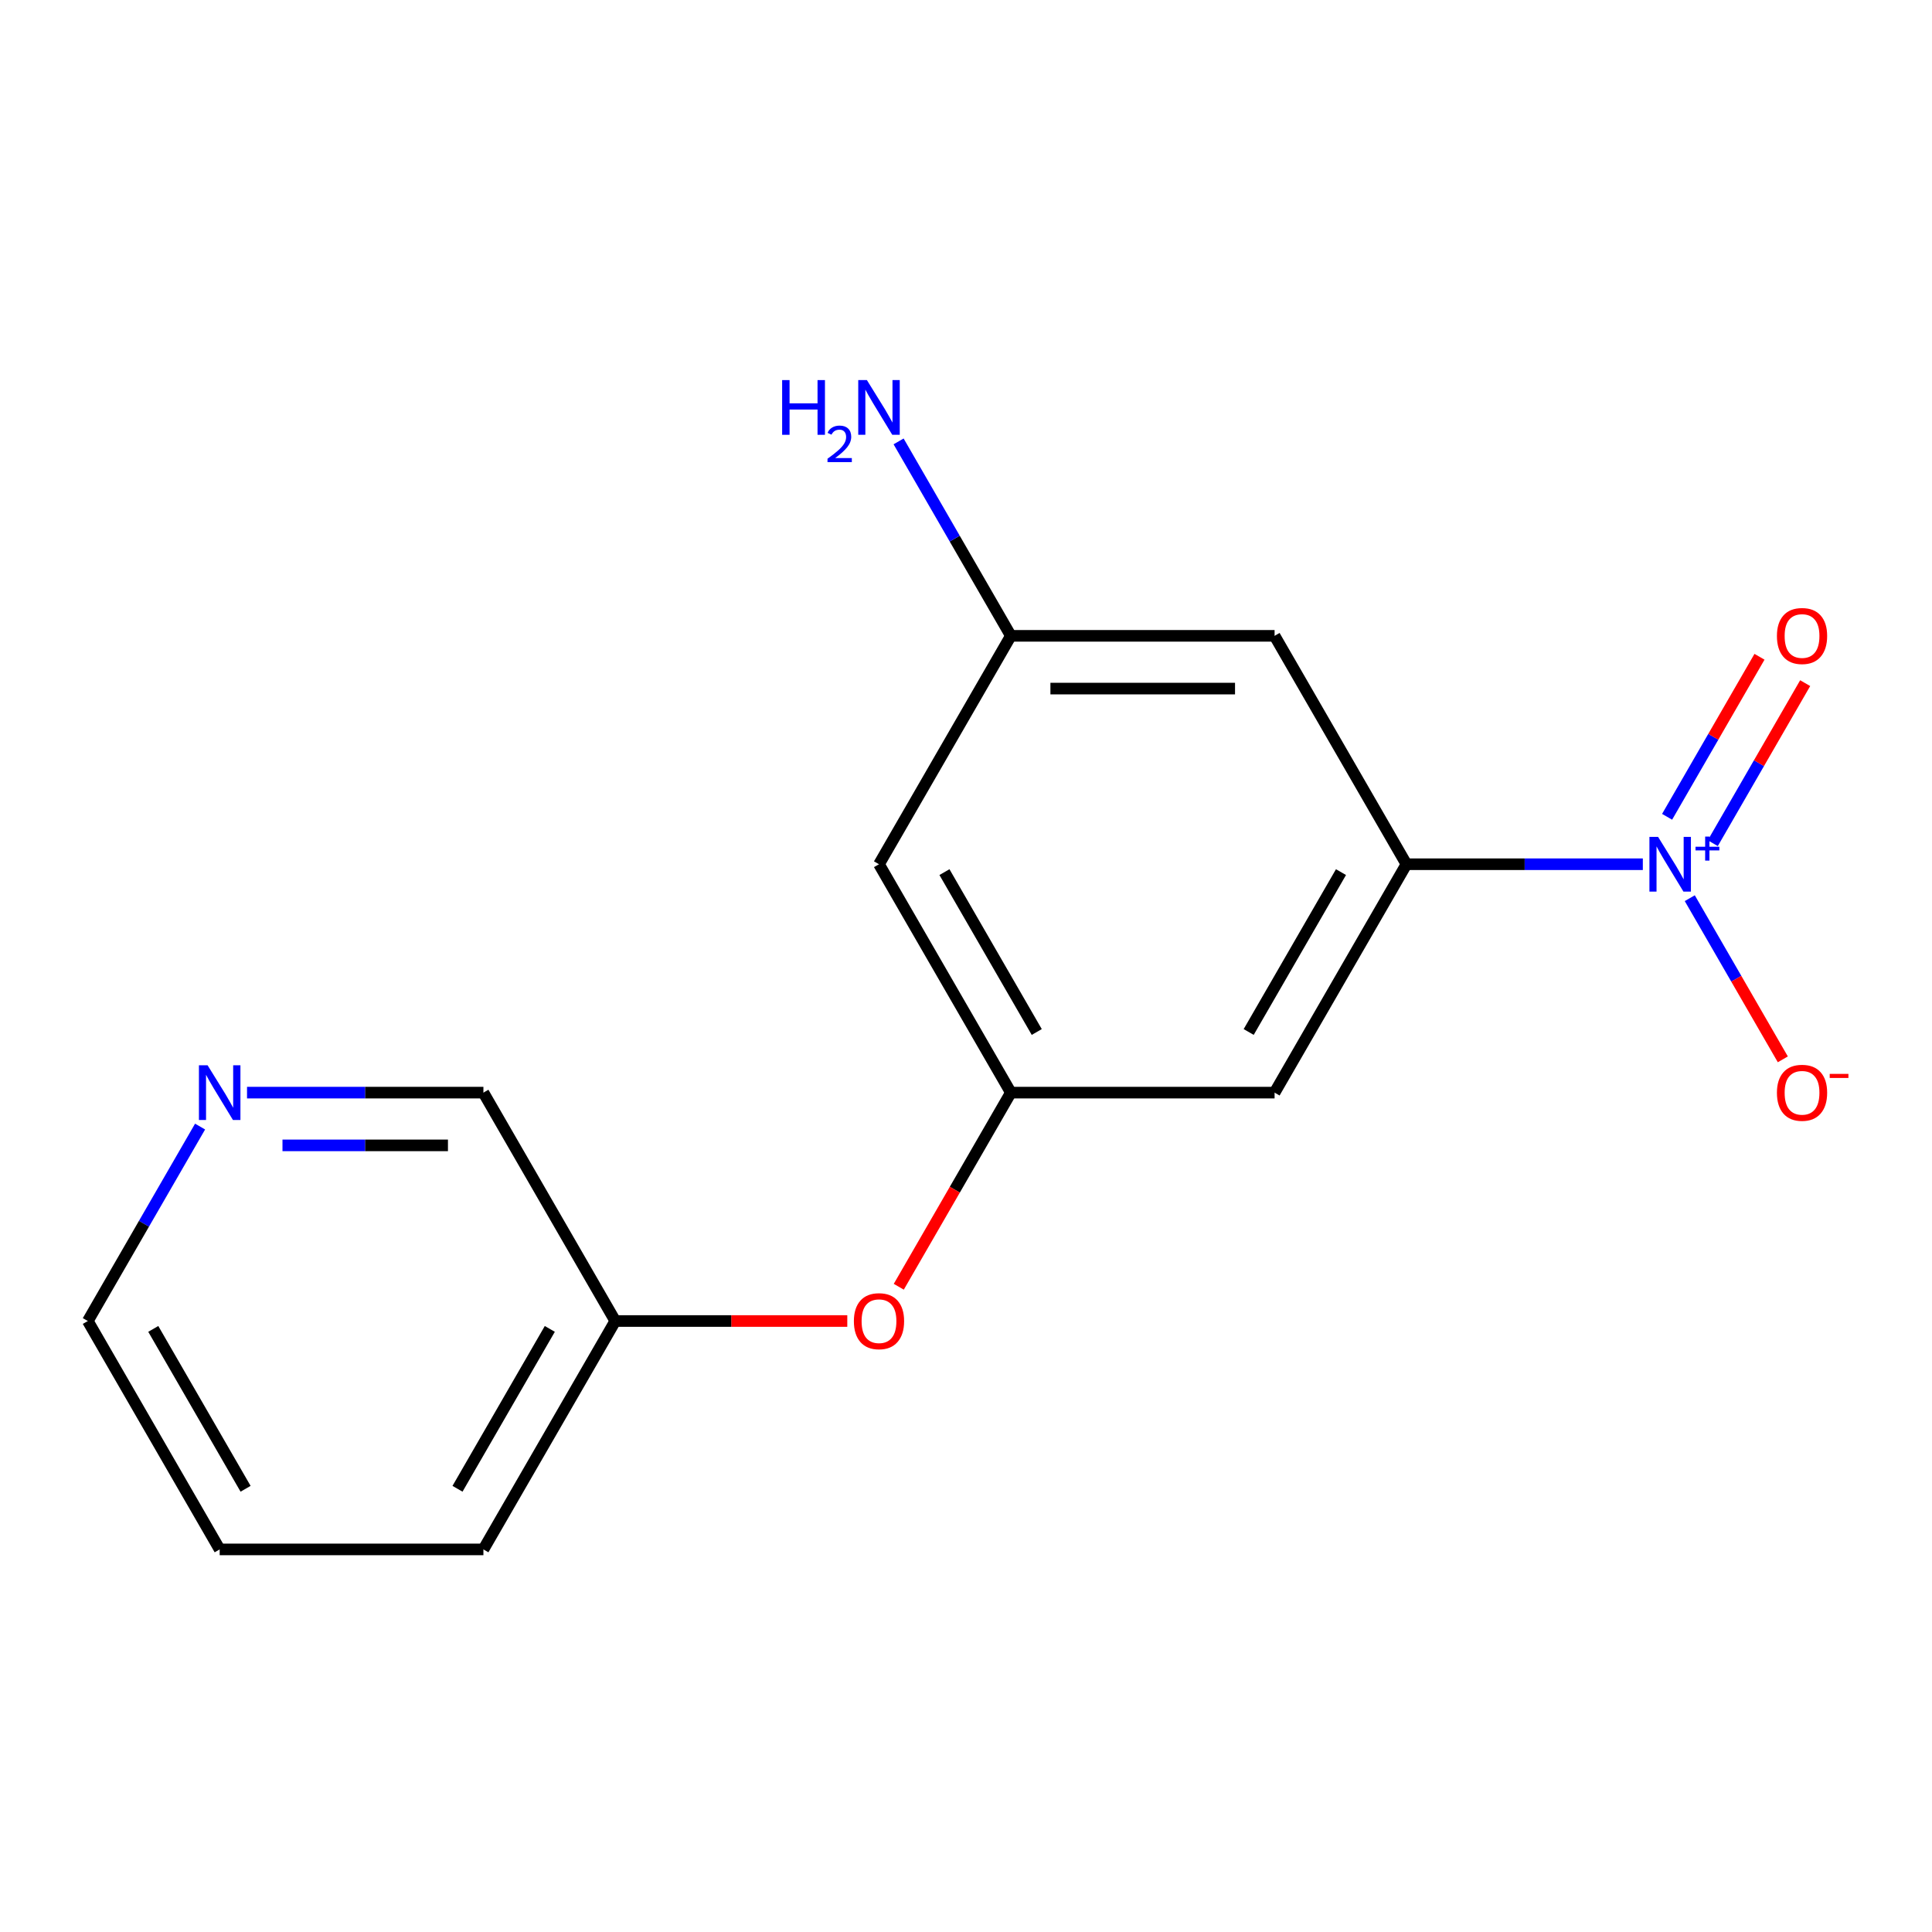<?xml version='1.0' encoding='iso-8859-1'?>
<svg version='1.1' baseProfile='full'
              xmlns='http://www.w3.org/2000/svg'
                      xmlns:rdkit='http://www.rdkit.org/xml'
                      xmlns:xlink='http://www.w3.org/1999/xlink'
                  xml:space='preserve'
width='1000px' height='1000px' viewBox='0 0 1000 1000'>
<!-- END OF HEADER -->
<rect style='opacity:1.0;fill:#FFFFFF;stroke:none' width='1000' height='1000' x='0' y='0'> </rect>
<path class='bond-0' d='M 850.327,447.325 L 789.151,447.325' style='fill:none;fill-rule:evenodd;stroke:#0000FF;stroke-width:6px;stroke-linecap:butt;stroke-linejoin:miter;stroke-opacity:1' />
<path class='bond-0' d='M 789.151,447.325 L 727.975,447.325' style='fill:none;fill-rule:evenodd;stroke:#000000;stroke-width:6px;stroke-linecap:butt;stroke-linejoin:miter;stroke-opacity:1' />
<path class='bond-4' d='M 874.625,464.897 L 898.706,506.606' style='fill:none;fill-rule:evenodd;stroke:#0000FF;stroke-width:6px;stroke-linecap:butt;stroke-linejoin:miter;stroke-opacity:1' />
<path class='bond-4' d='M 898.706,506.606 L 922.787,548.315' style='fill:none;fill-rule:evenodd;stroke:#FF0000;stroke-width:6px;stroke-linecap:butt;stroke-linejoin:miter;stroke-opacity:1' />
<path class='bond-5' d='M 886.533,436.429 L 910.445,395.012' style='fill:none;fill-rule:evenodd;stroke:#0000FF;stroke-width:6px;stroke-linecap:butt;stroke-linejoin:miter;stroke-opacity:1' />
<path class='bond-5' d='M 910.445,395.012 L 934.357,353.595' style='fill:none;fill-rule:evenodd;stroke:#FF0000;stroke-width:6px;stroke-linecap:butt;stroke-linejoin:miter;stroke-opacity:1' />
<path class='bond-5' d='M 862.889,422.778 L 886.801,381.361' style='fill:none;fill-rule:evenodd;stroke:#0000FF;stroke-width:6px;stroke-linecap:butt;stroke-linejoin:miter;stroke-opacity:1' />
<path class='bond-5' d='M 886.801,381.361 L 910.713,339.944' style='fill:none;fill-rule:evenodd;stroke:#FF0000;stroke-width:6px;stroke-linecap:butt;stroke-linejoin:miter;stroke-opacity:1' />
<path class='bond-1' d='M 727.975,447.325 L 659.723,565.541' style='fill:none;fill-rule:evenodd;stroke:#000000;stroke-width:6px;stroke-linecap:butt;stroke-linejoin:miter;stroke-opacity:1' />
<path class='bond-1' d='M 694.094,451.407 L 646.318,534.158' style='fill:none;fill-rule:evenodd;stroke:#000000;stroke-width:6px;stroke-linecap:butt;stroke-linejoin:miter;stroke-opacity:1' />
<path class='bond-3' d='M 727.975,447.325 L 659.723,329.109' style='fill:none;fill-rule:evenodd;stroke:#000000;stroke-width:6px;stroke-linecap:butt;stroke-linejoin:miter;stroke-opacity:1' />
<path class='bond-2' d='M 659.723,565.541 L 523.219,565.541' style='fill:none;fill-rule:evenodd;stroke:#000000;stroke-width:6px;stroke-linecap:butt;stroke-linejoin:miter;stroke-opacity:1' />
<path class='bond-8' d='M 523.219,565.541 L 494.212,615.783' style='fill:none;fill-rule:evenodd;stroke:#000000;stroke-width:6px;stroke-linecap:butt;stroke-linejoin:miter;stroke-opacity:1' />
<path class='bond-8' d='M 494.212,615.783 L 465.205,666.024' style='fill:none;fill-rule:evenodd;stroke:#FF0000;stroke-width:6px;stroke-linecap:butt;stroke-linejoin:miter;stroke-opacity:1' />
<path class='bond-16' d='M 523.219,565.541 L 454.967,447.325' style='fill:none;fill-rule:evenodd;stroke:#000000;stroke-width:6px;stroke-linecap:butt;stroke-linejoin:miter;stroke-opacity:1' />
<path class='bond-16' d='M 536.624,534.158 L 488.848,451.407' style='fill:none;fill-rule:evenodd;stroke:#000000;stroke-width:6px;stroke-linecap:butt;stroke-linejoin:miter;stroke-opacity:1' />
<path class='bond-6' d='M 659.723,329.109 L 523.219,329.109' style='fill:none;fill-rule:evenodd;stroke:#000000;stroke-width:6px;stroke-linecap:butt;stroke-linejoin:miter;stroke-opacity:1' />
<path class='bond-6' d='M 639.248,356.409 L 543.695,356.409' style='fill:none;fill-rule:evenodd;stroke:#000000;stroke-width:6px;stroke-linecap:butt;stroke-linejoin:miter;stroke-opacity:1' />
<path class='bond-7' d='M 523.219,329.109 L 454.967,447.325' style='fill:none;fill-rule:evenodd;stroke:#000000;stroke-width:6px;stroke-linecap:butt;stroke-linejoin:miter;stroke-opacity:1' />
<path class='bond-10' d='M 523.219,329.109 L 494.166,278.787' style='fill:none;fill-rule:evenodd;stroke:#000000;stroke-width:6px;stroke-linecap:butt;stroke-linejoin:miter;stroke-opacity:1' />
<path class='bond-10' d='M 494.166,278.787 L 465.113,228.465' style='fill:none;fill-rule:evenodd;stroke:#0000FF;stroke-width:6px;stroke-linecap:butt;stroke-linejoin:miter;stroke-opacity:1' />
<path class='bond-11' d='M 438.554,683.757 L 378.509,683.757' style='fill:none;fill-rule:evenodd;stroke:#FF0000;stroke-width:6px;stroke-linecap:butt;stroke-linejoin:miter;stroke-opacity:1' />
<path class='bond-11' d='M 378.509,683.757 L 318.463,683.757' style='fill:none;fill-rule:evenodd;stroke:#000000;stroke-width:6px;stroke-linecap:butt;stroke-linejoin:miter;stroke-opacity:1' />
<path class='bond-9' d='M 127.859,565.541 L 189.035,565.541' style='fill:none;fill-rule:evenodd;stroke:#0000FF;stroke-width:6px;stroke-linecap:butt;stroke-linejoin:miter;stroke-opacity:1' />
<path class='bond-9' d='M 189.035,565.541 L 250.211,565.541' style='fill:none;fill-rule:evenodd;stroke:#000000;stroke-width:6px;stroke-linecap:butt;stroke-linejoin:miter;stroke-opacity:1' />
<path class='bond-9' d='M 146.212,592.842 L 189.035,592.842' style='fill:none;fill-rule:evenodd;stroke:#0000FF;stroke-width:6px;stroke-linecap:butt;stroke-linejoin:miter;stroke-opacity:1' />
<path class='bond-9' d='M 189.035,592.842 L 231.858,592.842' style='fill:none;fill-rule:evenodd;stroke:#000000;stroke-width:6px;stroke-linecap:butt;stroke-linejoin:miter;stroke-opacity:1' />
<path class='bond-17' d='M 103.561,583.113 L 74.508,633.435' style='fill:none;fill-rule:evenodd;stroke:#0000FF;stroke-width:6px;stroke-linecap:butt;stroke-linejoin:miter;stroke-opacity:1' />
<path class='bond-17' d='M 74.508,633.435 L 45.455,683.757' style='fill:none;fill-rule:evenodd;stroke:#000000;stroke-width:6px;stroke-linecap:butt;stroke-linejoin:miter;stroke-opacity:1' />
<path class='bond-12' d='M 318.463,683.757 L 250.211,565.541' style='fill:none;fill-rule:evenodd;stroke:#000000;stroke-width:6px;stroke-linecap:butt;stroke-linejoin:miter;stroke-opacity:1' />
<path class='bond-14' d='M 318.463,683.757 L 250.211,801.973' style='fill:none;fill-rule:evenodd;stroke:#000000;stroke-width:6px;stroke-linecap:butt;stroke-linejoin:miter;stroke-opacity:1' />
<path class='bond-14' d='M 284.582,687.839 L 236.805,770.59' style='fill:none;fill-rule:evenodd;stroke:#000000;stroke-width:6px;stroke-linecap:butt;stroke-linejoin:miter;stroke-opacity:1' />
<path class='bond-13' d='M 45.455,683.757 L 113.707,801.973' style='fill:none;fill-rule:evenodd;stroke:#000000;stroke-width:6px;stroke-linecap:butt;stroke-linejoin:miter;stroke-opacity:1' />
<path class='bond-13' d='M 79.336,687.839 L 127.112,770.59' style='fill:none;fill-rule:evenodd;stroke:#000000;stroke-width:6px;stroke-linecap:butt;stroke-linejoin:miter;stroke-opacity:1' />
<path class='bond-15' d='M 250.211,801.973 L 113.707,801.973' style='fill:none;fill-rule:evenodd;stroke:#000000;stroke-width:6px;stroke-linecap:butt;stroke-linejoin:miter;stroke-opacity:1' />
<path  class='atom-0' d='M 858.219 433.165
L 867.499 448.165
Q 868.419 449.645, 869.899 452.325
Q 871.379 455.005, 871.459 455.165
L 871.459 433.165
L 875.219 433.165
L 875.219 461.485
L 871.339 461.485
L 861.379 445.085
Q 860.219 443.165, 858.979 440.965
Q 857.779 438.765, 857.419 438.085
L 857.419 461.485
L 853.739 461.485
L 853.739 433.165
L 858.219 433.165
' fill='#0000FF'/>
<path  class='atom-0' d='M 877.595 438.27
L 882.585 438.27
L 882.585 433.016
L 884.803 433.016
L 884.803 438.27
L 889.924 438.27
L 889.924 440.17
L 884.803 440.17
L 884.803 445.45
L 882.585 445.45
L 882.585 440.17
L 877.595 440.17
L 877.595 438.27
' fill='#0000FF'/>
<path  class='atom-5' d='M 919.732 565.621
Q 919.732 558.821, 923.092 555.021
Q 926.452 551.221, 932.732 551.221
Q 939.012 551.221, 942.372 555.021
Q 945.732 558.821, 945.732 565.621
Q 945.732 572.501, 942.332 576.421
Q 938.932 580.301, 932.732 580.301
Q 926.492 580.301, 923.092 576.421
Q 919.732 572.541, 919.732 565.621
M 932.732 577.101
Q 937.052 577.101, 939.372 574.221
Q 941.732 571.301, 941.732 565.621
Q 941.732 560.061, 939.372 557.261
Q 937.052 554.421, 932.732 554.421
Q 928.412 554.421, 926.052 557.221
Q 923.732 560.021, 923.732 565.621
Q 923.732 571.341, 926.052 574.221
Q 928.412 577.101, 932.732 577.101
' fill='#FF0000'/>
<path  class='atom-5' d='M 947.052 555.843
L 956.74 555.843
L 956.74 557.955
L 947.052 557.955
L 947.052 555.843
' fill='#FF0000'/>
<path  class='atom-6' d='M 919.732 329.189
Q 919.732 322.389, 923.092 318.589
Q 926.452 314.789, 932.732 314.789
Q 939.012 314.789, 942.372 318.589
Q 945.732 322.389, 945.732 329.189
Q 945.732 336.069, 942.332 339.989
Q 938.932 343.869, 932.732 343.869
Q 926.492 343.869, 923.092 339.989
Q 919.732 336.109, 919.732 329.189
M 932.732 340.669
Q 937.052 340.669, 939.372 337.789
Q 941.732 334.869, 941.732 329.189
Q 941.732 323.629, 939.372 320.829
Q 937.052 317.989, 932.732 317.989
Q 928.412 317.989, 926.052 320.789
Q 923.732 323.589, 923.732 329.189
Q 923.732 334.909, 926.052 337.789
Q 928.412 340.669, 932.732 340.669
' fill='#FF0000'/>
<path  class='atom-9' d='M 441.967 683.837
Q 441.967 677.037, 445.327 673.237
Q 448.687 669.437, 454.967 669.437
Q 461.247 669.437, 464.607 673.237
Q 467.967 677.037, 467.967 683.837
Q 467.967 690.717, 464.567 694.637
Q 461.167 698.517, 454.967 698.517
Q 448.727 698.517, 445.327 694.637
Q 441.967 690.757, 441.967 683.837
M 454.967 695.317
Q 459.287 695.317, 461.607 692.437
Q 463.967 689.517, 463.967 683.837
Q 463.967 678.277, 461.607 675.477
Q 459.287 672.637, 454.967 672.637
Q 450.647 672.637, 448.287 675.437
Q 445.967 678.237, 445.967 683.837
Q 445.967 689.557, 448.287 692.437
Q 450.647 695.317, 454.967 695.317
' fill='#FF0000'/>
<path  class='atom-10' d='M 107.447 551.381
L 116.727 566.381
Q 117.647 567.861, 119.127 570.541
Q 120.607 573.221, 120.687 573.381
L 120.687 551.381
L 124.447 551.381
L 124.447 579.701
L 120.567 579.701
L 110.607 563.301
Q 109.447 561.381, 108.207 559.181
Q 107.007 556.981, 106.647 556.301
L 106.647 579.701
L 102.967 579.701
L 102.967 551.381
L 107.447 551.381
' fill='#0000FF'/>
<path  class='atom-11' d='M 404.834 196.733
L 408.674 196.733
L 408.674 208.773
L 423.154 208.773
L 423.154 196.733
L 426.994 196.733
L 426.994 225.053
L 423.154 225.053
L 423.154 211.973
L 408.674 211.973
L 408.674 225.053
L 404.834 225.053
L 404.834 196.733
' fill='#0000FF'/>
<path  class='atom-11' d='M 428.367 224.059
Q 429.053 222.29, 430.69 221.313
Q 432.327 220.31, 434.597 220.31
Q 437.422 220.31, 439.006 221.841
Q 440.59 223.373, 440.59 226.092
Q 440.59 228.864, 438.531 231.451
Q 436.498 234.038, 432.274 237.101
L 440.907 237.101
L 440.907 239.213
L 428.314 239.213
L 428.314 237.444
Q 431.799 234.962, 433.858 233.114
Q 435.944 231.266, 436.947 229.603
Q 437.95 227.94, 437.95 226.224
Q 437.95 224.429, 437.053 223.425
Q 436.155 222.422, 434.597 222.422
Q 433.093 222.422, 432.089 223.029
Q 431.086 223.637, 430.373 224.983
L 428.367 224.059
' fill='#0000FF'/>
<path  class='atom-11' d='M 448.707 196.733
L 457.987 211.733
Q 458.907 213.213, 460.387 215.893
Q 461.867 218.573, 461.947 218.733
L 461.947 196.733
L 465.707 196.733
L 465.707 225.053
L 461.827 225.053
L 451.867 208.653
Q 450.707 206.733, 449.467 204.533
Q 448.267 202.333, 447.907 201.653
L 447.907 225.053
L 444.227 225.053
L 444.227 196.733
L 448.707 196.733
' fill='#0000FF'/>
</svg>
